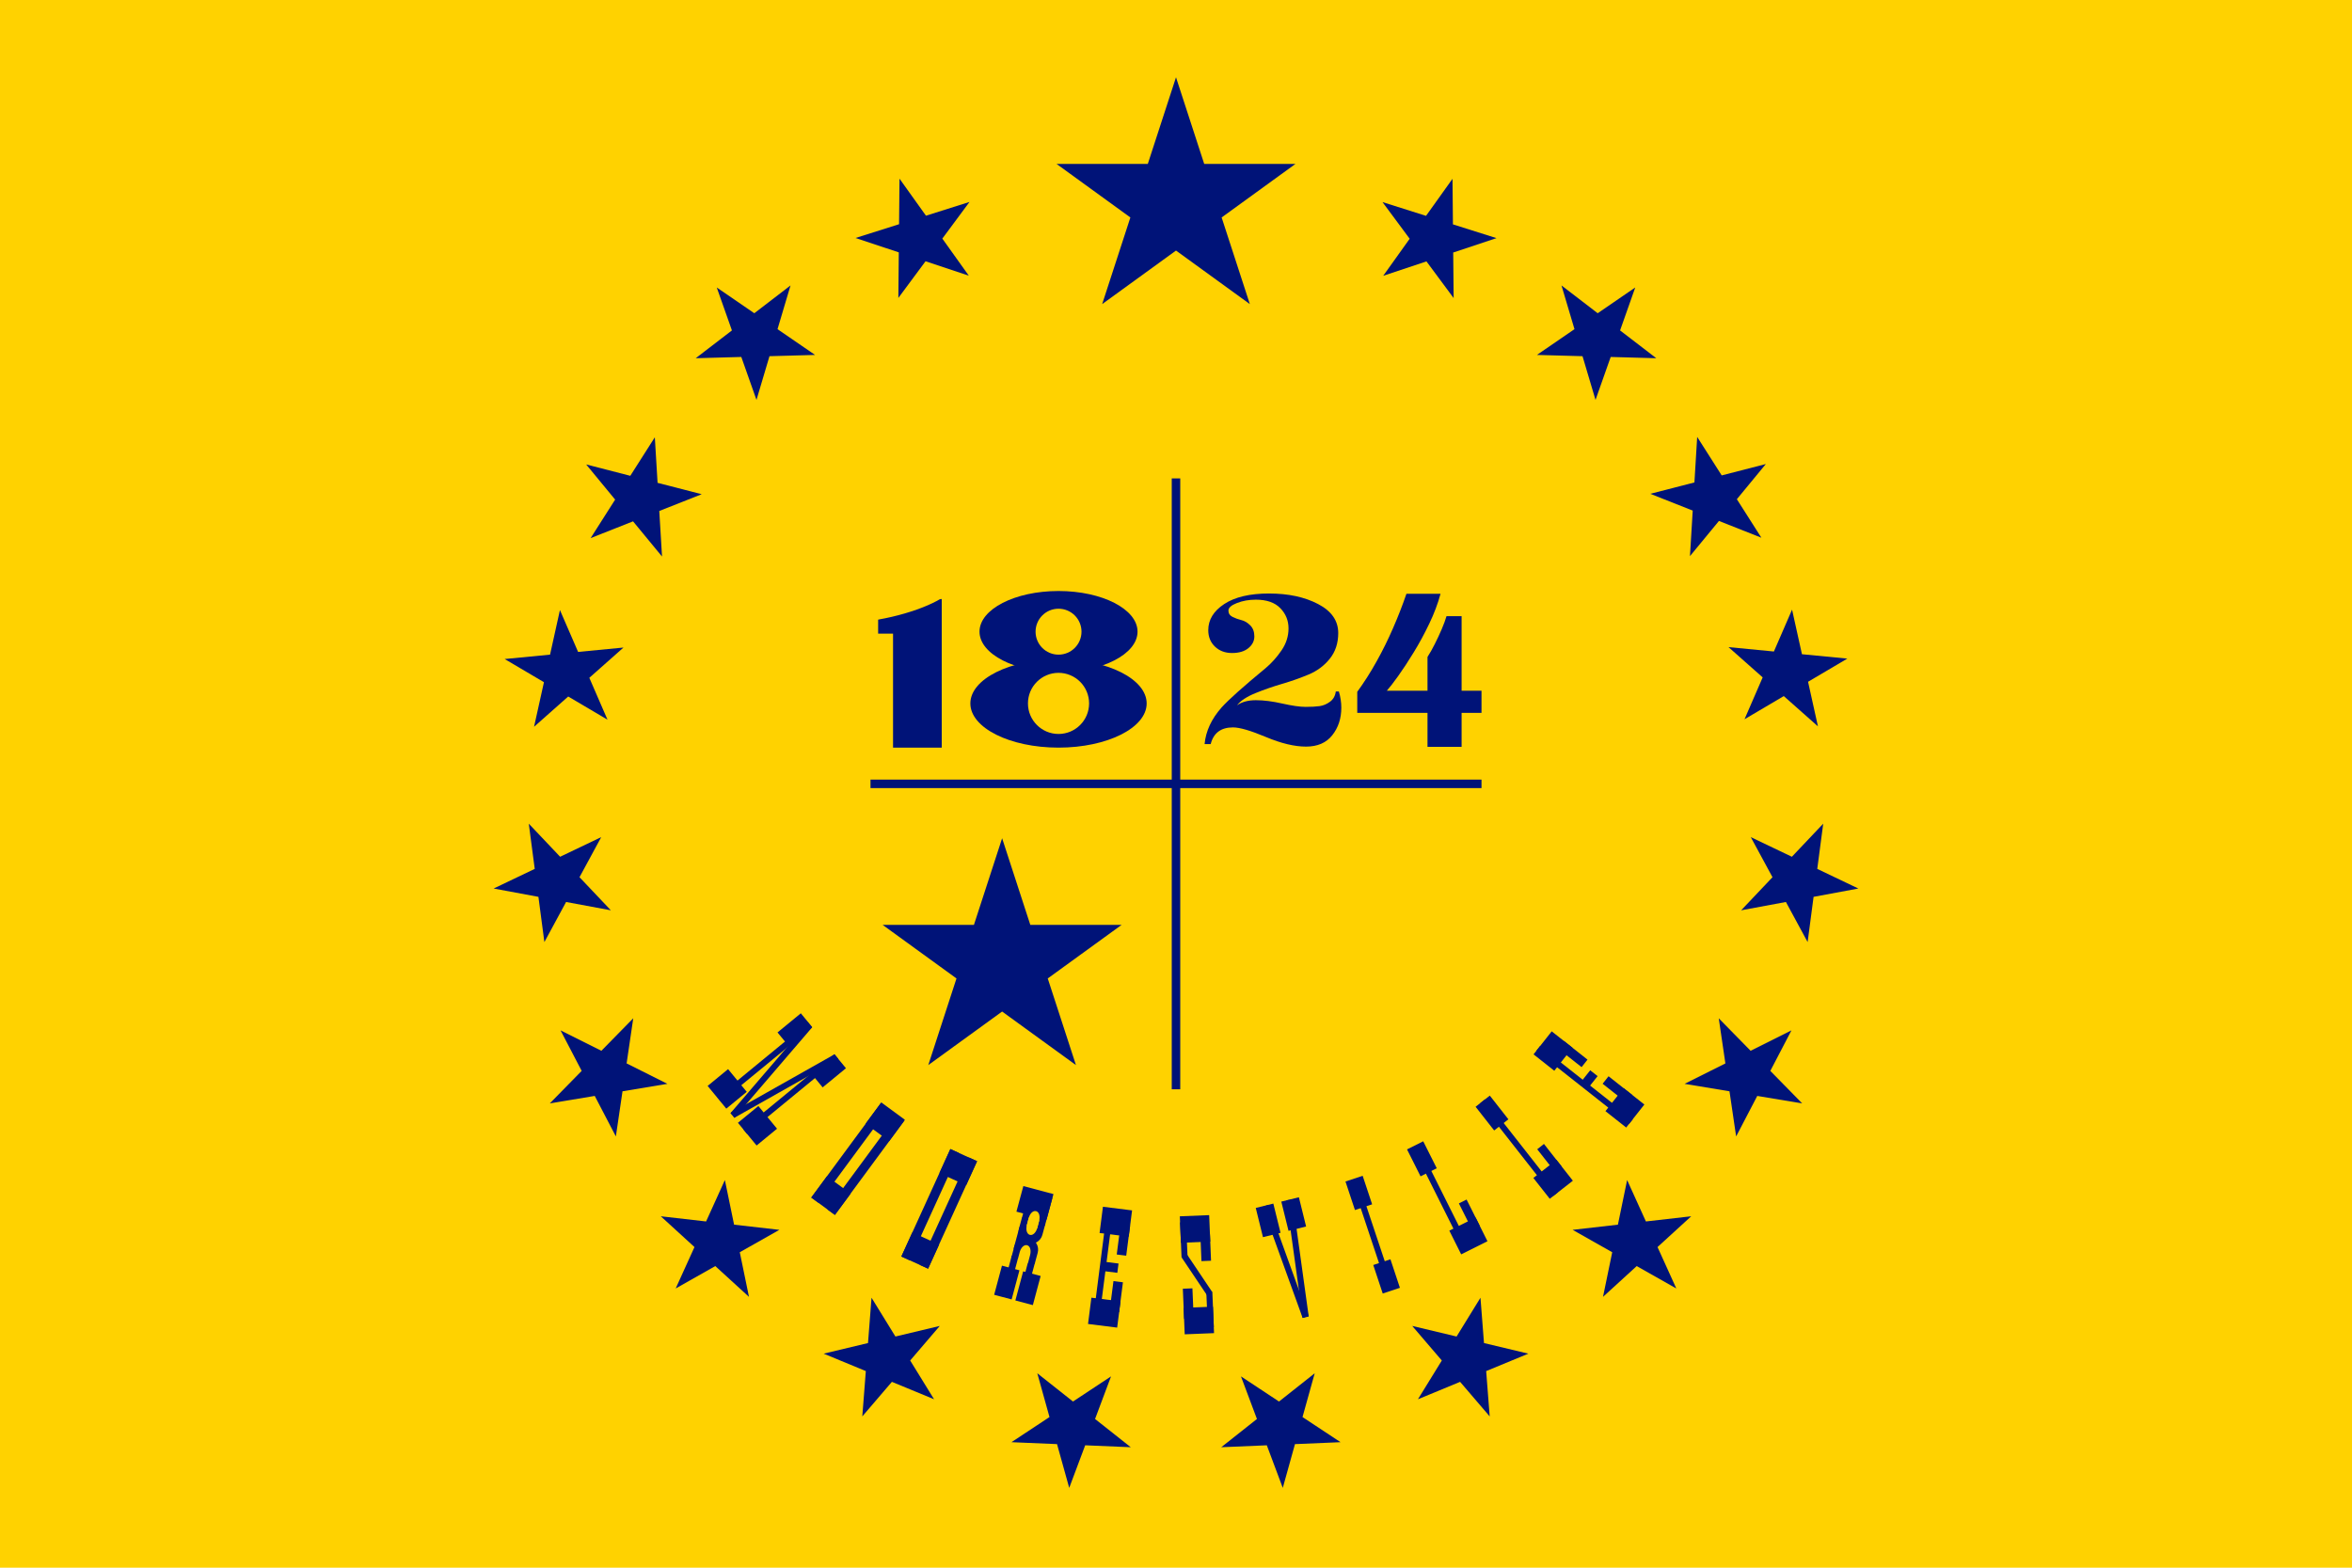 <svg version="1.1" viewBox="0.0 0.0 750.0 500.0" fill="none" stroke="none" stroke-linecap="square" stroke-miterlimit="10" xmlns:xlink="http://www.w3.org/1999/xlink" xmlns="http://www.w3.org/2000/svg"><clipPath id="p.0"><path d="m0 0l750.0 0l0 500.0l-750.0 0l0 -500.0z" clip-rule="nonzero"/></clipPath><g clip-path="url(#p.0)"><path fill="#ffd200" d="m0 0l750.0 0l0 500.0l-750.0 0z" fill-rule="evenodd"/><path fill="#001378" d="m336.906 52.278l29.102 1.9454956E-4l8.993 -27.634l8.993 27.634l29.102 -1.9454956E-4l-23.544 17.079l8.993 27.634l-23.544 -17.079l-23.544 17.079l8.993 -27.634z" fill-rule="evenodd"/><path fill="#001378" d="m277.583 248.646l194.835 0l0 2.709l-194.835 0z" fill-rule="evenodd"/><path fill="#001378" d="m376.354 152.583l0 194.835l-2.709 0l0 -194.835z" fill-rule="evenodd"/><path fill="#001378" d="m281.458 294.988l29.102 1.8310547E-4l8.993 -27.634l8.993 27.634l29.102 -1.8310547E-4l-23.544 17.079l8.993 27.634l-23.544 -17.079l-23.544 17.079l8.993 -27.634z" fill-rule="evenodd"/><path fill="#001378" d="m309.425 224.355l0 0c0 -7.784 12.585 -14.094 28.11 -14.094l0 0c15.525 0 28.11 6.31 28.11 14.094l0 0c0 7.784 -12.585 14.094 -28.11 14.094l0 0c-15.525 0 -28.11 -6.31 -28.11 -14.094z" fill-rule="evenodd"/><path fill="#001378" d="m312.343 201.457l0 0c0 -7.158 11.281 -12.961 25.197 -12.961l0 0c13.916 0 25.197 5.803 25.197 12.961l0 0c0 7.158 -11.281 12.961 -25.197 12.961l0 0c-13.916 0 -25.197 -5.803 -25.197 -12.961z" fill-rule="evenodd"/><path fill="#ffd200" d="m327.792 224.344l0 0c0 -5.384 4.364 -9.748 9.748 -9.748l0 0c2.585 0 5.065 1.027 6.893 2.855c1.828 1.828 2.855 4.308 2.855 6.893l0 0c0 5.384 -4.364 9.748 -9.748 9.748l0 0c-5.384 0 -9.748 -4.364 -9.748 -9.748z" fill-rule="evenodd"/><path fill="#ffd200" d="m330.22 201.469l0 0c0 -4.044 3.279 -7.323 7.323 -7.323l0 0c1.942 0 3.805 0.771 5.178 2.145c1.373 1.373 2.145 3.236 2.145 5.178l0 0c0 4.044 -3.279 7.323 -7.323 7.323l0 0c-4.044 0 -7.323 -3.279 -7.323 -7.323z" fill-rule="evenodd"/><path fill="#001378" d="m284.771 191.048l15.528 0l0 47.402l-15.528 0z" fill-rule="evenodd"/><path fill="#001378" d="m280.016 196.137l6.331 0l0 5.953l-6.331 0z" fill-rule="evenodd"/><path fill="#ffd200" d="m262.197 195.946l0 0c-0.696 -3.122 8.103 -7.832 19.654 -10.52l0 0c11.55 -2.688 21.477 -2.335 22.173 0.787l0 0c0.696 3.122 -8.103 7.832 -19.654 10.52l0 0c-11.55 2.688 -21.477 2.335 -22.173 -0.787z" fill-rule="evenodd"/><path fill="#001378" d="m272.808 75.904l13.883 -4.391l0.14 -14.53l8.441 11.816l13.883 -4.391l-8.667 11.694l8.441 11.816l-13.797 -4.589l-8.666 11.694l0.14 -14.53z" fill-rule="evenodd"/><path fill="#001378" d="m221.844 114.252l11.549 -8.866l-4.84 -13.7l11.978 8.22l11.549 -8.867l-4.146 13.947l11.978 8.22l-14.541 0.4l-4.146 13.947l-4.84 -13.7z" fill-rule="evenodd"/><path fill="#001378" d="m188.336 171.627l7.82 -12.283l-9.241 -11.218l14.074 3.627l7.82 -12.283l0.878 14.525l14.074 3.627l-13.531 5.35l0.878 14.525l-9.241 -11.219z" fill-rule="evenodd"/><path fill="#001378" d="m170.299 231.799l3.152 -14.22l-12.524 -7.39l14.472 -1.399l3.152 -14.22l5.792 13.356l14.472 -1.399l-10.892 9.653l5.792 13.356l-12.524 -7.39z" fill-rule="evenodd"/><path fill="#001378" d="m173.591 300.466l-1.901 -14.425l-14.278 -2.653l13.103 -6.262l-1.901 -14.424l9.999 10.554l13.103 -6.262l-6.924 12.785l9.999 10.554l-14.278 -2.653z" fill-rule="evenodd"/><path fill="#001378" d="m196.385 362.455l-6.737 -12.921l-14.329 2.384l10.165 -10.369l-6.737 -12.921l13.019 6.512l10.165 -10.369l-2.119 14.394l13.02 6.512l-14.329 2.383z" fill-rule="evenodd"/><path fill="#001378" d="m238.834 413.621l-10.743 -9.817l-12.631 7.144l5.992 -13.211l-10.743 -9.817l14.446 1.652l5.992 -13.211l2.936 14.232l14.446 1.652l-12.631 7.144z" fill-rule="evenodd"/><path fill="#001378" d="m297.856 446.285l-13.45 -5.558l-9.438 11.023l1.125 -14.458l-13.45 -5.558l14.145 -3.377l1.125 -14.458l7.617 12.371l14.145 -3.377l-9.438 11.023z" fill-rule="evenodd"/><path fill="#001378" d="m360.575 461.579l-14.533 -0.614l-5.092 13.585l-3.889 -13.964l-14.533 -0.613l12.129 -8.017l-3.889 -13.964l11.385 9.01l12.129 -8.017l-5.092 13.585z" fill-rule="evenodd"/><path fill="#001378" d="m477.192 75.949l-13.883 -4.391l-0.14 -14.53l-8.441 11.816l-13.883 -4.391l8.667 11.694l-8.441 11.816l13.797 -4.589l8.666 11.694l-0.14 -14.53z" fill-rule="evenodd"/><path fill="#001378" d="m528.156 114.252l-11.549 -8.866l4.84 -13.7l-11.978 8.22l-11.549 -8.867l4.146 13.947l-11.978 8.22l14.541 0.4l4.146 13.947l4.84 -13.7z" fill-rule="evenodd"/><path fill="#001378" d="m561.664 171.5l-7.82 -12.283l9.241 -11.218l-14.074 3.627l-7.82 -12.283l-0.878 14.525l-14.074 3.627l13.531 5.35l-0.878 14.525l9.241 -11.219z" fill-rule="evenodd"/><path fill="#001378" d="m579.701 231.664l-3.152 -14.22l12.524 -7.39l-14.472 -1.399l-3.152 -14.22l-5.792 13.356l-14.472 -1.399l10.892 9.653l-5.792 13.356l12.524 -7.39z" fill-rule="evenodd"/><path fill="#001378" d="m576.409 300.466l1.901 -14.425l14.278 -2.653l-13.103 -6.262l1.901 -14.424l-9.999 10.554l-13.103 -6.262l6.924 12.785l-9.999 10.554l14.278 -2.653z" fill-rule="evenodd"/><path fill="#001378" d="m553.615 362.457l6.737 -12.921l14.329 2.384l-10.165 -10.369l6.737 -12.921l-13.019 6.512l-10.165 -10.369l2.119 14.394l-13.02 6.512l14.329 2.383z" fill-rule="evenodd"/><path fill="#001378" d="m511.166 413.622l10.743 -9.817l12.631 7.144l-5.992 -13.211l10.743 -9.817l-14.446 1.652l-5.992 -13.211l-2.936 14.232l-14.446 1.652l12.631 7.144z" fill-rule="evenodd"/><path fill="#001378" d="m452.144 446.287l13.45 -5.558l9.438 11.023l-1.125 -14.458l13.45 -5.558l-14.145 -3.377l-1.125 -14.458l-7.617 12.371l-14.145 -3.377l9.438 11.023z" fill-rule="evenodd"/><path fill="#001378" d="m389.425 461.581l14.533 -0.614l5.092 13.585l3.889 -13.964l14.533 -0.613l-12.129 -8.017l3.889 -13.964l-11.385 9.01l-12.129 -8.017l5.092 13.585z" fill-rule="evenodd"/><path fill="#001378" d="m404.687 189.289c-6.123 0 -10.89 1.118 -14.3 3.355c-3.4 2.237 -5.099 5.019 -5.099 8.347c0 2.13 0.713 3.879 2.138 5.245c1.425 1.358 3.241 2.037 5.448 2.037c2.207 0 3.943 -0.519 5.21 -1.558c1.267 -1.038 1.9 -2.29 1.9 -3.754c0 -1.473 -0.438 -2.645 -1.314 -3.515c-0.876 -0.879 -1.821 -1.438 -2.835 -1.677c-1.003 -0.249 -1.943 -0.59 -2.819 -1.025c-0.866 -0.444 -1.299 -1.114 -1.299 -2.01c0 -0.896 0.908 -1.7 2.724 -2.41c1.816 -0.71 3.827 -1.065 6.034 -1.065c3.431 0 6.023 0.901 7.776 2.703c1.753 1.793 2.629 3.945 2.629 6.457c0 2.512 -0.75 4.859 -2.249 7.043c-1.489 2.174 -3.173 4.052 -5.052 5.631c-7.137 5.893 -11.809 10.065 -14.015 12.514c-3.241 3.657 -5.057 7.557 -5.448 11.702l1.948 0c0.908 -3.541 3.278 -5.312 7.111 -5.312c2.133 0 5.633 1.021 10.5 3.062c4.867 2.041 9.132 3.062 12.796 3.062c3.664 0 6.451 -1.211 8.362 -3.634c1.922 -2.423 2.882 -5.352 2.882 -8.787c0 -1.695 -0.259 -3.417 -0.776 -5.165l-0.982 0c-0.19 1.42 -0.808 2.512 -1.853 3.275c-1.035 0.763 -2.138 1.229 -3.31 1.398c-1.161 0.16 -2.65 0.24 -4.466 0.24c-1.816 0 -4.297 -0.355 -7.443 -1.065c-3.146 -0.71 -5.955 -1.065 -8.425 -1.065c-2.46 0 -4.466 0.546 -6.018 1.638c1.161 -1.473 3.12 -2.769 5.875 -3.887c2.756 -1.118 5.575 -2.099 8.457 -2.942c2.893 -0.843 5.717 -1.837 8.473 -2.982c2.756 -1.145 5.025 -2.836 6.81 -5.072c1.784 -2.237 2.676 -4.961 2.676 -8.174c0 -3.932 -2.143 -7.016 -6.43 -9.253c-4.276 -2.237 -9.481 -3.355 -15.615 -3.355z" fill-rule="evenodd"/><path fill="#001378" d="m448.482 189.37c-1.21 3.545 -2.617 7.162 -4.221 10.852c-1.594 3.682 -3.36 7.261 -5.298 10.738c-1.938 3.477 -3.994 6.707 -6.168 9.69l0 6.718l22.401 0l0 10.84l10.876 0l0 -10.84l6.346 0l0 -7.071l-6.346 0l0 -23.787l-4.811 0c-0.354 1.215 -0.866 2.604 -1.535 4.168c-0.669 1.564 -1.397 3.128 -2.184 4.691c-0.777 1.556 -1.559 2.942 -2.346 4.156l0 10.772l-12.972 0c0.846 -0.934 2.036 -2.471 3.571 -4.612c1.545 -2.148 3.207 -4.68 4.988 -7.595c1.791 -2.915 3.453 -5.982 4.988 -9.2c1.545 -3.219 2.74 -6.392 3.586 -9.519z" fill-rule="evenodd"/><path fill="#001378" d="m308.852 369.129l2.709 1.228l-15.622 34.268l-2.709 -1.228z" fill-rule="evenodd"/><path fill="#001378" d="m303.044 366.482l2.709 1.228l-15.622 34.268l-2.709 -1.228z" fill-rule="evenodd"/><path fill="#001378" d="m303.044 366.482l8.535 3.874l-3.496 7.685l-8.535 -3.874z" fill-rule="evenodd"/><path fill="#001378" d="m290.923 393.079l8.535 3.874l-3.496 7.685l-8.535 -3.874z" fill-rule="evenodd"/><path fill="#001378" d="m286.008 355.664l2.394 1.732l-22.173 30.079l-2.394 -1.732z" fill-rule="evenodd"/><path fill="#001378" d="m280.879 351.847l2.394 1.732l-22.205 30.11l-2.394 -1.732z" fill-rule="evenodd"/><path fill="#001378" d="m281.016 351.598l7.528 5.543l-5.008 6.803l-7.528 -5.543z" fill-rule="evenodd"/><path fill="#001378" d="m263.718 375.152l7.528 5.543l-5.008 6.803l-7.528 -5.543z" fill-rule="evenodd"/><path fill="#001378" d="m430.961 376.517l1.827 -0.598l11.717 35.15l-1.827 0.598z" fill-rule="evenodd"/><path fill="#001378" d="m429.04 376.83l5.48 -1.827l3.024 9.102l-5.48 1.827z" fill-rule="evenodd"/><path fill="#001378" d="m437.898 403.459l5.48 -1.827l3.024 9.102l-5.48 1.827z" fill-rule="evenodd"/><path fill="#001378" d="m488.952 375.697l7.37 -5.764l5.228 6.646l-7.37 5.764z" fill-rule="evenodd"/><path fill="#001378" d="m472.045 351.806l1.512 -1.197l23.244 29.638l-1.512 1.197z" fill-rule="evenodd"/><path fill="#001378" d="m470.533 352.991l4.535 -3.559l5.921 7.559l-4.535 3.559z" fill-rule="evenodd"/><path fill="#001378" d="m490.189 366.549l2.142 -1.701l5.701 7.276l-2.142 1.701z" fill-rule="evenodd"/><path fill="#001378" d="m462.158 392.505l8.378 -4.189l3.78 7.559l-8.378 4.189z" fill-rule="evenodd"/><path fill="#001378" d="m450.565 366.066l1.732 -0.85l16.504 33.008l-1.732 0.85z" fill-rule="evenodd"/><path fill="#001378" d="m448.669 366.589l5.165 -2.583l4.315 8.598l-5.165 2.583z" fill-rule="evenodd"/><path fill="#001378" d="m465.203 383.813l2.457 -1.228l4.157 8.283l-2.457 1.228z" fill-rule="evenodd"/><path fill="#001378" d="m511.941 354.389l5.795 -7.339l6.614 5.228l-5.795 7.339z" fill-rule="evenodd"/><path fill="#001378" d="m489.892 335.149l1.197 -1.512l29.575 23.339l-1.197 1.512z" fill-rule="evenodd"/><path fill="#001378" d="m511.044 345.654l1.89 -2.394l7.528 5.953l-1.89 2.394z" fill-rule="evenodd"/><path fill="#001378" d="m495.628 341.506l5.795 -7.339l-6.614 -5.228l-5.795 7.339z" fill-rule="evenodd"/><path fill="#001378" d="m504.333 340.354l1.89 -2.394l-7.528 -5.953l-1.89 2.394z" fill-rule="evenodd"/><path fill="#001378" d="m507.081 341.36l2.362 1.858l-3.15 3.969l-2.362 -1.858z" fill-rule="evenodd"/><path fill="#001378" d="m348.019 413.888l9.291 1.165l-1.071 8.378l-9.291 -1.165z" fill-rule="evenodd"/><path fill="#001378" d="m353.103 385.373l1.921 0.252l-4.661 36.346l-1.921 -0.252z" fill-rule="evenodd"/><path fill="#001378" d="m355.055 408.599l3.024 0.378l-1.228 9.543l-3.024 -0.378z" fill-rule="evenodd"/><path fill="#001378" d="m350.631 393.258l9.291 1.165l1.071 -8.378l-9.291 -1.165z" fill-rule="evenodd"/><path fill="#001378" d="m356.102 400.112l3.024 0.378l1.228 -9.543l-3.024 -0.378z" fill-rule="evenodd"/><path fill="#001378" d="m356.672 402.99l-0.378 2.961l-5.039 -0.63l0.378 -2.961z" fill-rule="evenodd"/><path fill="#001378" d="m386.784 416.75l-9.354 0.378l0.346 8.441l9.354 -0.378z" fill-rule="evenodd"/><path fill="#001378" d="m376.296 389.875l1.921 -0.094l0.472 11.181l-1.921 0.094z" fill-rule="evenodd"/><path fill="#001378" d="m380.235 410.901l-3.055 0.126l0.409 9.606l3.055 -0.126z" fill-rule="evenodd"/><path fill="#001378" d="m376.568 396.372l9.354 -0.378l-0.346 -8.441l-9.354 0.378z" fill-rule="evenodd"/><path fill="#001378" d="m383.118 402.221l3.055 -0.126l-0.346 -8.378l-3.055 0.126z" fill-rule="evenodd"/><path fill="#001378" d="m386.589 412.075l-1.921 0.094l0.472 11.181l1.921 -0.094z" fill-rule="evenodd"/><path fill="#001378" d="m378.421 399.962l-1.638 1.071l8.158 12.157l1.638 -1.071z" fill-rule="evenodd"/><path fill="#001378" d="m404.39 384.281l-1.795 0.661l12.787 35.402l1.795 -0.661z" fill-rule="evenodd"/><path fill="#001378" d="m400.432 385.261l5.606 -1.386l2.299 9.323l-5.606 1.386z" fill-rule="evenodd"/><path fill="#001378" d="m416.792 418.006l0.472 1.89l-1.827 0.441l-0.472 -1.89z" fill-rule="evenodd"/><path fill="#001378" d="m410.229 382.836l1.921 -0.283l5.165 37.291l-1.921 0.283z" fill-rule="evenodd"/><path fill="#001378" d="m414.187 381.857l-5.606 1.386l2.299 9.323l5.606 -1.386z" fill-rule="evenodd"/><path fill="#001378" d="m326.321 378.288l9.606 2.551l-2.205 8.157l-9.606 -2.551z" fill-rule="evenodd"/><path fill="#001378" d="m267.317 337.732l-1.228 -1.48l-29.102 23.906l1.228 1.48z" fill-rule="evenodd"/><path fill="#001378" d="m247.78 359.996l-5.953 -7.244l-6.52 5.354l5.953 7.244z" fill-rule="evenodd"/><path fill="#001378" d="m269.756 340.701l-3.654 -4.441l-7.433 6.11l3.654 4.441z" fill-rule="evenodd"/><path fill="#001378" d="m266 336.327l0.976 1.669l-32.819 18.52l-0.976 -1.669z" fill-rule="evenodd"/><path fill="#001378" d="m257.681 326.138l1.228 1.48l-28.945 23.78l-1.228 -1.48z" fill-rule="evenodd"/><path fill="#001378" d="m232.169 340.991l5.953 7.244l-6.52 5.354l-5.953 -7.244z" fill-rule="evenodd"/><path fill="#001378" d="m255.365 323.181l3.654 4.441l-7.433 6.11l-3.654 -4.441z" fill-rule="evenodd"/><path fill="#001378" d="m258.926 327.716l-1.449 -1.291l-24.535 28.598l1.449 1.291z" fill-rule="evenodd"/><path fill="#001378" d="m235.041 353.32l1.197 1.449l-2.079 1.732l-1.197 -1.449z" fill-rule="evenodd"/><path fill="#001378" d="m323.042 400.925l0.882 -3.244l0 0c0.487 -1.792 2.334 -2.849 4.126 -2.362c1.792 0.487 2.849 2.334 2.362 4.126l-0.882 3.244z" fill-rule="evenodd"/><path stroke="#001378" stroke-width="1.0" stroke-linejoin="round" stroke-linecap="butt" d="m323.042 400.925l0.882 -3.244l0 0c0.487 -1.792 2.334 -2.849 4.126 -2.362c1.792 0.487 2.849 2.334 2.362 4.126l-0.882 3.244z" fill-rule="evenodd"/><path fill="#001378" d="m329.526 402.644l-2.236 8.346l-6.488 -1.764l2.236 -8.346z" fill-rule="evenodd"/><path stroke="#001378" stroke-width="1.0" stroke-linejoin="round" stroke-linecap="butt" d="m329.526 402.644l-2.236 8.346l-6.488 -1.764l2.236 -8.346z" fill-rule="evenodd"/><path fill="#ffd200" d="m327.33 402.423l-2.488 9.291l-2.331 -0.598l2.488 -9.291z" fill-rule="evenodd"/><path stroke="#ffd200" stroke-width="1.0" stroke-linejoin="round" stroke-linecap="butt" d="m327.33 402.423l-2.488 9.291l-2.331 -0.598l2.488 -9.291z" fill-rule="evenodd"/><path fill="#001378" d="m319.502 403.67l5.575 1.48l-2.488 9.291l-5.575 -1.48z" fill-rule="evenodd"/><path fill="#001378" d="m326.266 405.482l5.575 1.48l-2.488 9.291l-5.575 -1.48z" fill-rule="evenodd"/><path fill="#001378" d="m332.785 390.482l-0.882 3.244l0 0c-0.487 1.792 -2.334 2.849 -4.126 2.362c-1.792 -0.487 -2.849 -2.334 -2.362 -4.126l0.882 -3.244z" fill-rule="evenodd"/><path stroke="#001378" stroke-width="1.0" stroke-linejoin="round" stroke-linecap="butt" d="m332.785 390.482l-0.882 3.244l0 0c-0.487 1.792 -2.334 2.849 -4.126 2.362c-1.792 -0.487 -2.849 -2.334 -2.362 -4.126l0.882 -3.244z" fill-rule="evenodd"/><path fill="#001378" d="m326.301 388.763l2.236 -8.346l6.488 1.764l-2.236 8.346z" fill-rule="evenodd"/><path stroke="#001378" stroke-width="1.0" stroke-linejoin="round" stroke-linecap="butt" d="m326.301 388.763l2.236 -8.346l6.488 1.764l-2.236 8.346z" fill-rule="evenodd"/><path fill="#001378" d="m325.523 391.667l2.236 0.598l-1.764 6.488l-2.236 -0.598z" fill-rule="evenodd"/><path stroke="#001378" stroke-width="1.0" stroke-linejoin="round" stroke-linecap="butt" d="m325.523 391.667l2.236 0.598l-1.764 6.488l-2.236 -0.598z" fill-rule="evenodd"/><path fill="#ffd200" d="m325.05 401.729l0.583 -2.205l0 0c0.322 -1.218 1.111 -2.064 1.764 -1.89c0.652 0.174 0.92 1.302 0.598 2.52l-0.583 2.205z" fill-rule="evenodd"/><path stroke="#ffd200" stroke-width="1.0" stroke-linejoin="round" stroke-linecap="butt" d="m325.05 401.729l0.583 -2.205l0 0c0.322 -1.218 1.111 -2.064 1.764 -1.89c0.652 0.174 0.92 1.302 0.598 2.52l-0.583 2.205z" fill-rule="evenodd"/><path fill="#ffd200" d="m330.276 391.487l0.583 -2.205l0 0c0.322 -1.218 0.054 -2.346 -0.598 -2.52c-0.652 -0.174 -1.442 0.672 -1.764 1.89l-0.583 2.205z" fill-rule="evenodd"/><path stroke="#ffd200" stroke-width="1.0" stroke-linejoin="round" stroke-linecap="butt" d="m330.276 391.487l0.583 -2.205l0 0c0.322 -1.218 0.054 -2.346 -0.598 -2.52c-0.652 -0.174 -1.442 0.672 -1.764 1.89l-0.583 2.205z" fill-rule="evenodd"/><path fill="#ffd200" d="m330.872 389.272l-0.583 2.205l0 0c-0.322 1.218 -1.111 2.064 -1.764 1.89c-0.652 -0.174 -0.92 -1.302 -0.598 -2.52l0.583 -2.205z" fill-rule="evenodd"/><path stroke="#ffd200" stroke-width="1.0" stroke-linejoin="round" stroke-linecap="butt" d="m330.872 389.272l-0.583 2.205l0 0c-0.322 1.218 -1.111 2.064 -1.764 1.89c-0.652 -0.174 -0.92 -1.302 -0.598 -2.52l0.583 -2.205z" fill-rule="evenodd"/></g></svg>